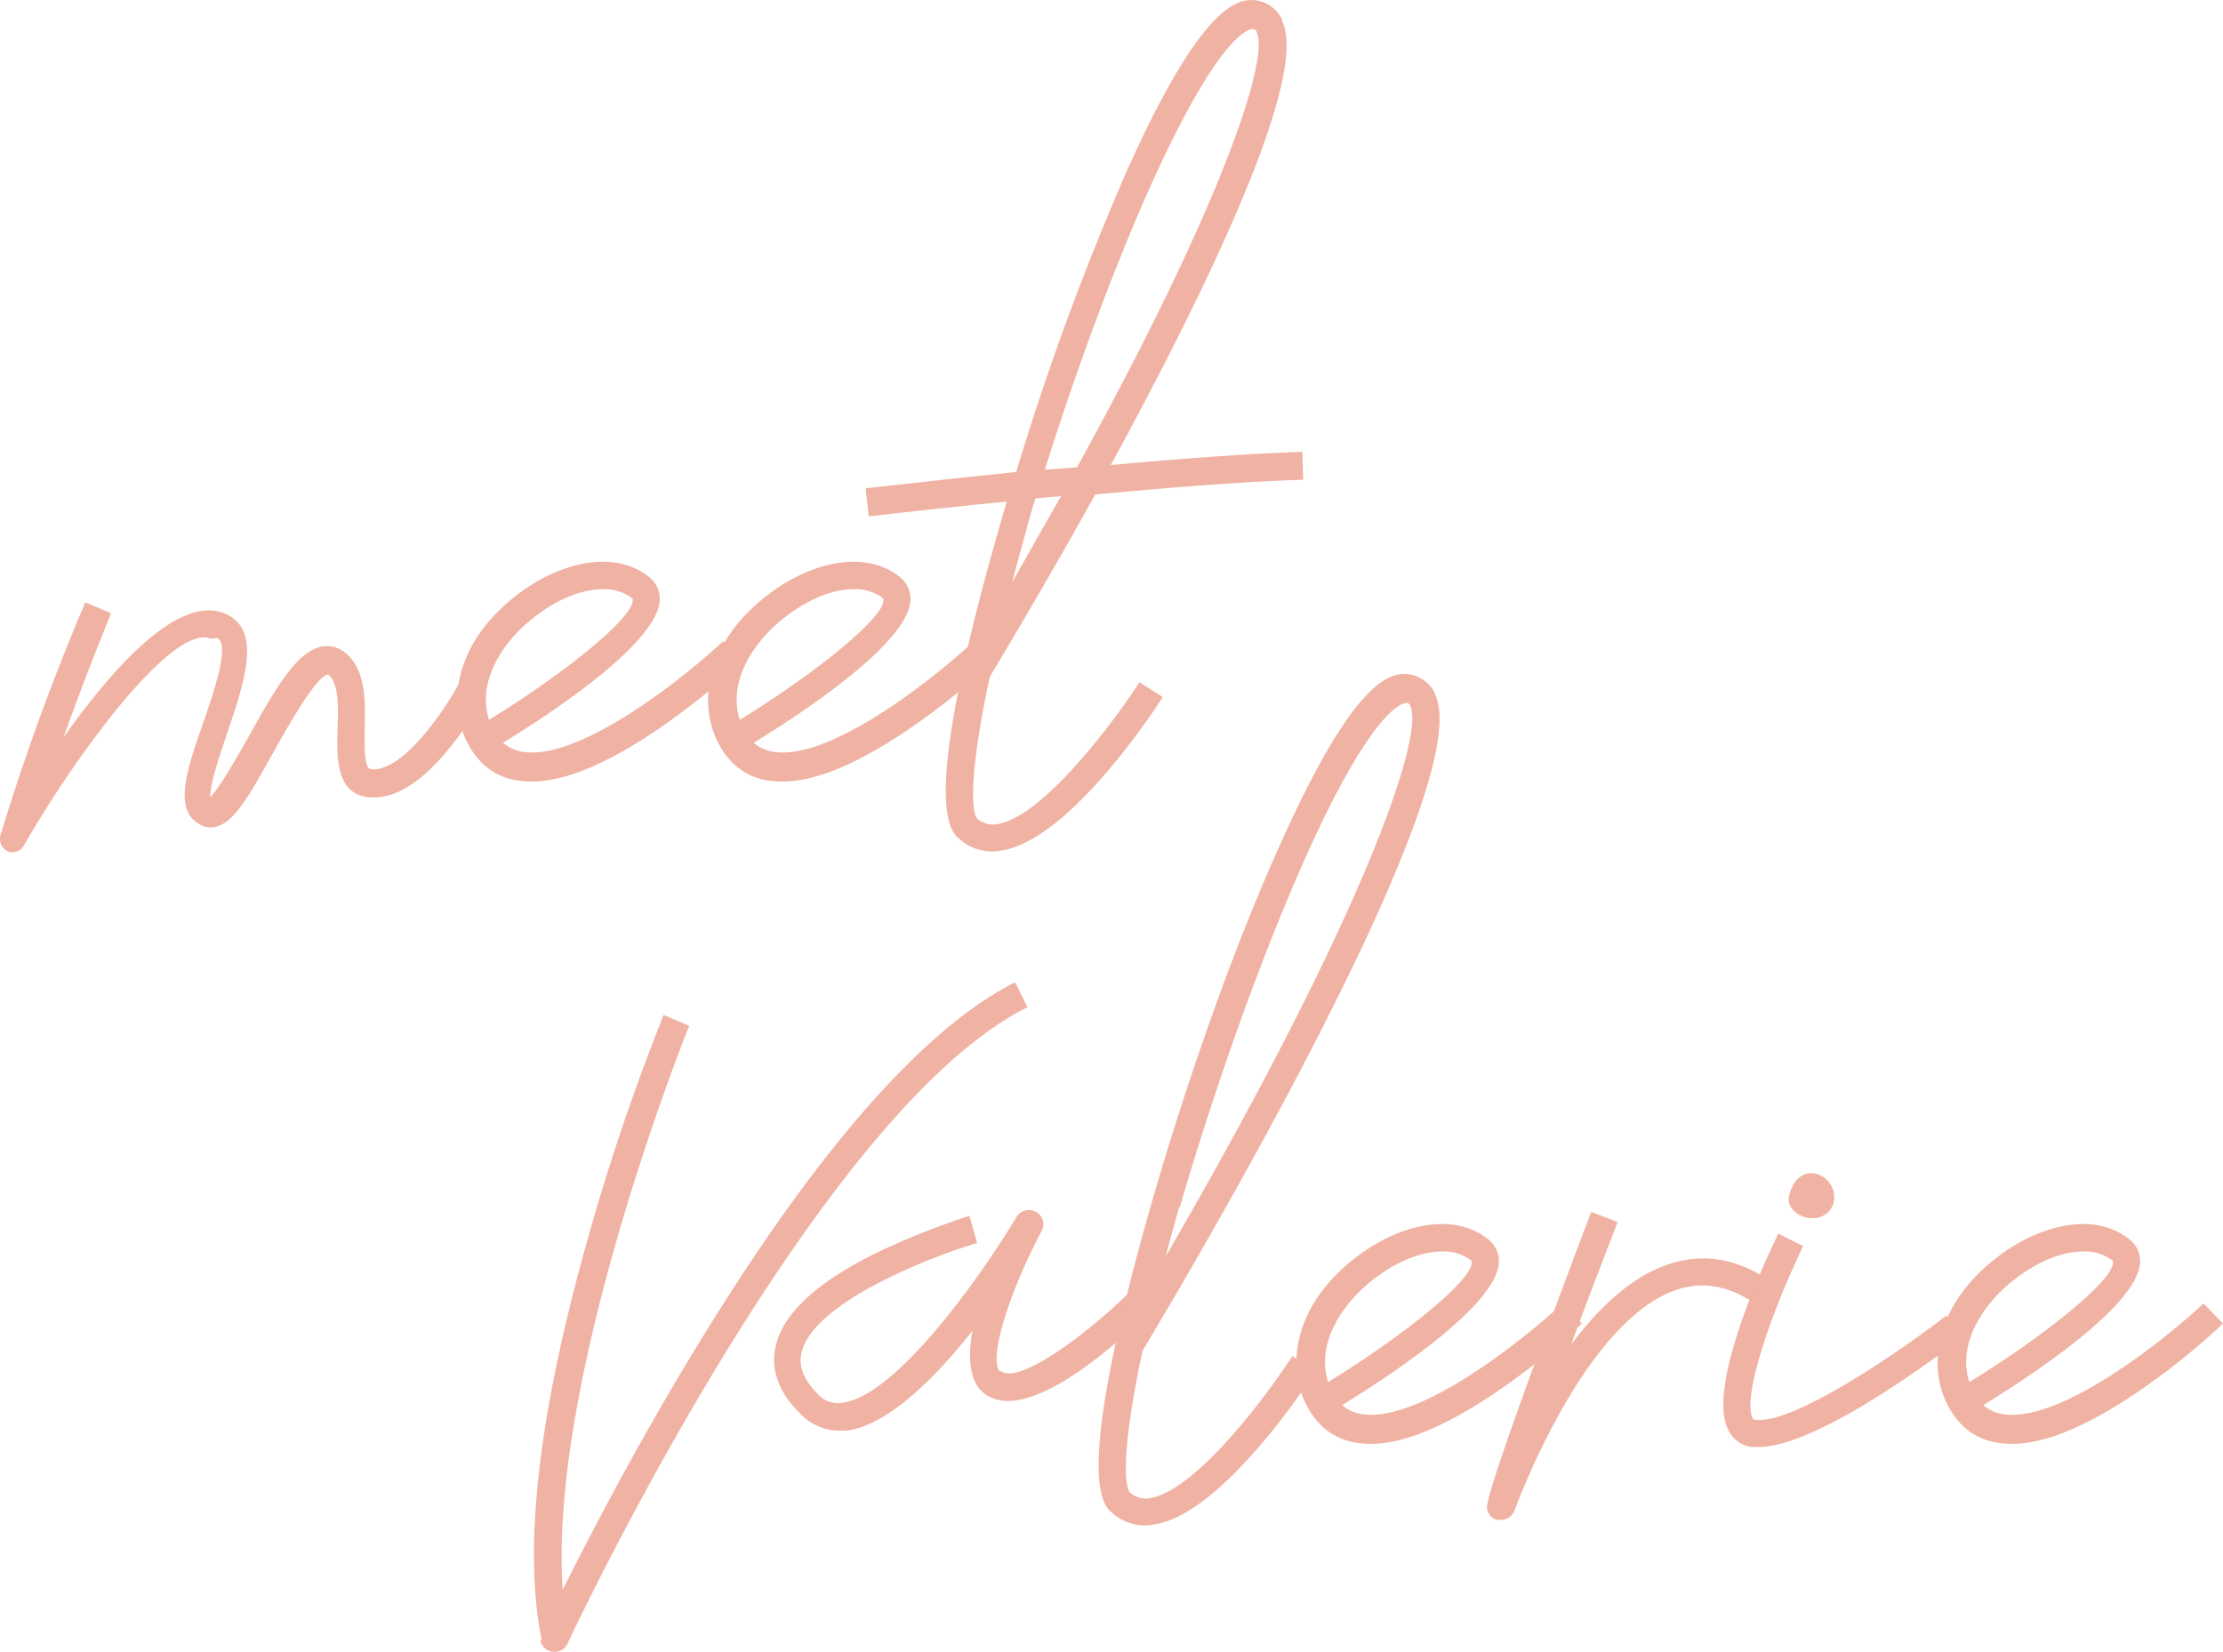 <svg xmlns="http://www.w3.org/2000/svg" width="338.854" height="251.797" viewBox="0 0 338.854 251.797"><g transform="translate(0 0)"><path d="M858.35,860.141c-5.681-2.485-20.333,17.266-28.5,31.466a1.952,1.952,0,0,1-1.774,1.065,1.4,1.4,0,0,1-.711-.128,2.1,2.1,0,0,1-1.065-2.594,350.473,350.473,0,0,1,12.888-35.36l3.915,1.656c0,.109-3.441,8.284-7.227,18.923,7.454-10.532,17.62-22,24.72-18.815,5.562,2.485,2.839,10.413.237,18.094-.937,2.85-2.722,7.928-2.593,9.832,1.528-1.549,4.013-6.045,5.788-9.111,4.5-8.156,7.563-13.125,11.231-13.844a4.395,4.395,0,0,1,3.56.946c3.185,2.613,3.067,7.455,2.949,11.714,0,2.485-.119,5.907.946,6.035,4.97.583,11.587-9.584,13.479-13.135l3.787,2.012c-.947,1.656-8.984,16.438-17.739,15.383-4.852-.6-4.733-6.045-4.6-10.413.109-3.313.227-6.982-1.43-8.283-1.775.128-6.143,7.927-8.273,11.714-3.787,6.853-6.035,10.758-8.757,11.468a3.316,3.316,0,0,1-2.593-.355c-4.023-2.249-1.9-8.392.582-15.492,1.548-4.5,4.141-11.951,2.131-12.888Z" transform="translate(-826.185 -762.763)" fill="#f0b2a2"/><path d="M864.093,859.917c-.473,6.616-16.911,17.385-23.893,21.644a6.117,6.117,0,0,0,2.6,1.3c8.757,1.893,25.313-11.478,30.983-16.8l2.959,3.076a107.8,107.8,0,0,1-12.3,9.939c-8.036,5.553-14.663,8.392-19.859,8.392a17.8,17.8,0,0,1-2.613-.227c-3.549-.71-6.143-3.087-7.681-6.755-2.249-5.423-1.421-14.308,8.272-21.634,5.916-4.5,14.318-6.982,19.87-2.6a4.249,4.249,0,0,1,1.656,3.786ZM837.962,878.13c11.232-6.854,22.7-15.965,21.99-18.568a7.029,7.029,0,0,0-4.5-1.42c-3.067,0-6.745,1.42-10.166,4.023-5.088,3.787-9.1,10.048-7.218,15.846Z" transform="translate(-763.534 -768.327)" fill="#f0b2a2"/><path d="M867.969,859.917c-.473,6.616-16.911,17.385-23.892,21.644a6.122,6.122,0,0,0,2.6,1.3c8.756,1.893,25.313-11.478,30.983-16.8l2.958,3.076a106.826,106.826,0,0,1-12.3,9.939c-8.037,5.553-14.663,8.392-19.869,8.392a17.78,17.78,0,0,1-2.6-.227c-3.55-.71-6.143-3.087-7.682-6.755-2.248-5.423-1.419-14.308,8.273-21.634,5.917-4.5,14.318-6.982,19.869-2.6a4.25,4.25,0,0,1,1.657,3.786ZM841.839,878.13c11.231-6.854,22.7-15.965,21.99-18.568a7,7,0,0,0-4.487-1.42c-3.075,0-6.754,1.42-10.176,4.023-5.088,3.787-9.1,10.048-7.217,15.846Z" transform="translate(-729.19 -768.327)" fill="#f0b2a2"/><path d="M903.069,848.515c4.142,8.638-11.823,41.4-26.131,67.654,10.521-.946,21.161-1.774,29.208-2l.118,4.25c-8.638.236-20.461,1.174-31.7,2.248-6.971,12.533-13.234,23.064-16.073,27.788-2.959,13.726-2.959,20.461-1.893,21.644a3.691,3.691,0,0,0,2.959.829c7.1-1.065,18.094-15.965,21.752-21.644l3.55,2.247c-1.419,2.249-14.416,22-24.711,23.419a4.829,4.829,0,0,1-1.193.109,7.335,7.335,0,0,1-5.078-1.884c-1.42-1.183-5.562-4.851,4.249-41.04.957-3.432,1.9-6.854,2.959-10.4-11.823,1.173-20.806,2.247-21.043,2.247l-.474-4.259c.237,0,10.166-1.184,22.946-2.485A415.139,415.139,0,0,1,879.532,871c10.767-23.892,16.329-26.141,19.523-25.667a5.179,5.179,0,0,1,4.013,2.958Zm-33.7,72.388-3.9.345c-.6,1.785-1.075,3.56-1.547,5.324-.71,2.6-1.41,5.089-2.012,7.456Q865.83,927.1,869.365,920.9Zm2.485-4.5c22.709-41.267,29.207-62.32,27.324-66.235-.119-.345-.247-.464-.6-.464-.473,0-3.658.464-10.64,13.716-6.627,12.543-14.545,32.758-21.053,53.455l4.97-.355Z" transform="translate(-707.62 -845.277)" fill="#f0b2a2"/><g transform="translate(81.393 102.739)"><path d="M835.629,960.747c-2.84-13.716-.6-33.94,6.735-60.2A341.327,341.327,0,0,1,854.2,865.434l3.9,1.646c-.236.591-21.525,53.465-19.278,85.976,3.9-7.81,11.123-21.763,20.107-36.544,18.331-30.154,34.769-48.948,48.84-56.048l1.9,3.787c-32.176,16.073-69.785,96.26-70.14,97.088a2.1,2.1,0,0,1-1.893,1.174h-.345a2.265,2.265,0,0,1-1.9-1.765Z" transform="translate(-834.439 -813.454)" fill="#f0b2a2"/><path d="M872.758,888.523c2.485,2.12,12.9-5.216,20.7-13.135l3.077,2.948c-4.5,4.615-19.741,19.051-26.486,13.489-.946-.71-2.84-3.077-1.656-9.456-5.68,7.208-12.9,14.416-19.16,15.244h-1.065a8.243,8.243,0,0,1-6.152-2.711c-3.314-3.313-4.5-6.853-3.54-10.522,1.3-4.969,6.735-9.82,16.191-14.308a120.929,120.929,0,0,1,13.253-5.216L869.1,869c-6.744,2.012-24.72,8.874-26.733,16.566-.581,2.13.247,4.25,2.485,6.5a4,4,0,0,0,3.668,1.3c8.628-1.065,22.117-20.816,26.614-28.379a2.2,2.2,0,0,1,2.948-.71,2.136,2.136,0,0,1,.829,2.949c-5.206,9.821-8.165,19.869-6.261,21.408Z" transform="translate(-801.546 -782.26)" fill="#f0b2a2"/><path d="M894.451,858.825c6.508,13.48-35.6,85.04-44.59,100.047-2.958,13.726-2.958,20.461-1.893,21.644a3.69,3.69,0,0,0,2.958.829c7.1-1.065,18.094-15.964,21.763-21.644l3.55,2.258c-1.42,2.238-14.426,21.99-24.721,23.409a4.418,4.418,0,0,1-1.184.119,7.373,7.373,0,0,1-5.088-1.893c-1.41-1.184-5.552-4.841,4.26-41.041,5.68-20.925,13.835-44.344,21.408-61.028,10.758-24,16.32-26.249,19.514-25.776a5.215,5.215,0,0,1,4.023,2.958Zm-39.029,78.167c-.71,2.6-1.419,5.088-2.012,7.455,30.746-52.982,39.384-79.468,37.264-83.846-.129-.354-.247-.483-.6-.483-.473,0-3.668.483-10.639,13.726-7.573,14.426-16.921,39.256-23.893,63.148Z" transform="translate(-757.094 -855.696)" fill="#f0b2a2"/><path d="M877.067,870.164c-.472,6.616-16.911,17.374-23.892,21.634a5.983,5.983,0,0,0,2.613,1.3c8.737,1.893,25.3-11.468,30.972-16.793l2.959,3.066a105.742,105.742,0,0,1-12.3,9.94c-8.047,5.551-14.663,8.4-19.869,8.4a16.382,16.382,0,0,1-2.594-.246c-3.56-.7-6.153-3.067-7.7-6.735-2.238-5.434-1.41-14.318,8.284-21.644,5.916-4.5,14.308-6.982,19.869-2.593a4.244,4.244,0,0,1,1.657,3.777Zm-26.141,18.2c11.241-6.853,22.709-15.964,22-18.568a7.02,7.02,0,0,0-4.487-1.42c-3.086,0-6.745,1.42-10.176,4.024-5.088,3.786-9.1,10.057-7.217,15.856Z" transform="translate(-729.997 -780.338)" fill="#f0b2a2"/><path d="M890.846,878.559c-4.141-3.077-8.155-4.023-12.3-2.84-14.555,4.368-25.076,33.586-25.194,33.822a2.3,2.3,0,0,1-2.011,1.421h-.593a2.019,2.019,0,0,1-1.538-2.367c.946-5.325,14.308-40.557,15.846-44.581l4.034,1.538c-1.657,4.26-4.388,11.35-7.1,18.677,4.26-5.67,9.457-10.64,15.364-12.4,5.443-1.657,10.768-.484,15.974,3.421l-2.6,3.432Z" transform="translate(-703.898 -781.999)" fill="#f0b2a2"/><path d="M886.743,885.048l2.6,3.313c-2.248,1.775-21.881,16.793-31.1,16.793H857.18a4.557,4.557,0,0,1-3.55-2.485c-3.55-6.5,5.679-26.131,7.573-30.026l3.786,1.884c-4.97,10.3-9.348,23.183-7.691,26.259.118.227.237.227.463.227,5.325.72,20.58-9.338,28.981-15.837Zm-23.893-18.2c.484-1.894,1.538-3.432,3.441-3.432a3.688,3.688,0,0,1,3.422,3.432,3.166,3.166,0,0,1-3.422,3.421C864.388,870.267,862.376,868.738,862.849,866.846Z" transform="translate(-671.524 -787.315)" fill="#f0b2a2"/><path d="M886.985,870.164c-.473,6.616-16.921,17.374-23.892,21.634a6,6,0,0,0,2.6,1.3c8.747,1.893,25.3-11.468,30.983-16.793l2.959,3.066a106.728,106.728,0,0,1-12.3,9.94c-8.046,5.551-14.663,8.4-19.879,8.4a16.363,16.363,0,0,1-2.593-.246c-3.55-.7-6.153-3.067-7.691-6.735-2.248-5.434-1.42-14.318,8.273-21.644,5.926-4.5,14.317-6.982,19.88-2.593a4.222,4.222,0,0,1,1.656,3.777Zm-26.141,18.2c11.232-6.853,22.71-15.964,22-18.568a7.044,7.044,0,0,0-4.5-1.42c-3.077,0-6.745,1.42-10.166,4.024-5.088,3.786-9.112,10.057-7.218,15.856Z" transform="translate(-642.176 -780.338)" fill="#f0b2a2"/></g></g></svg>